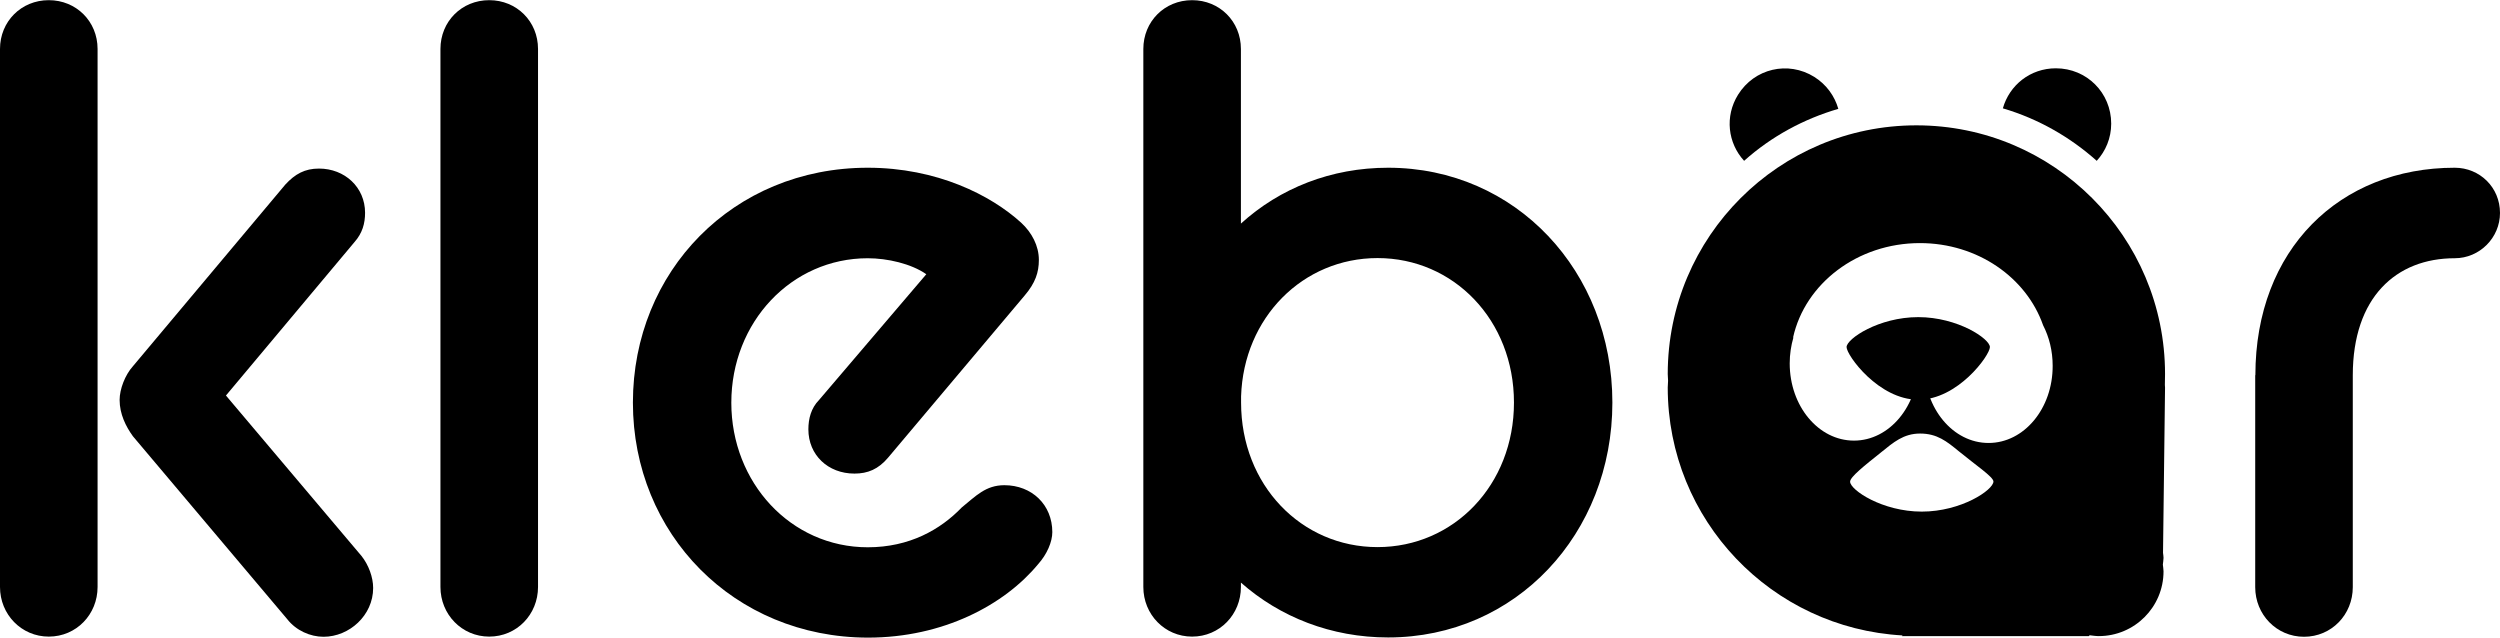 <svg xml:space="preserve" style="enable-background:new 0 0 1486 379;" viewBox="0 0 1486 379" y="0px" x="0px" xmlns:xlink="http://www.w3.org/1999/xlink" xmlns="http://www.w3.org/2000/svg" id="Ebene_1" version="1.1">
<path d="M0,29.1c0-16.3,12.6-29,29-29c16.3,0,29,12.6,29,29v319.8c0,16.3-12.6,29.5-29,29.5c-16.3,0-29-13.2-29-29.5V29.1z
	 M79,259.3c-4.2-5.8-7.9-13.2-7.9-21.6c0-6.3,3.2-14.8,7.9-20l90.6-108c5.8-6.3,11.6-9.5,20-9.5c15.3,0,27.4,11.1,27.4,26.3
	c0,6.3-1.6,12.1-6.3,17.4l-76.4,91.2l80.6,95.4c4.2,5.3,6.9,12.6,6.9,19c0,16.3-14.2,29-29.5,29c-7.9,0-16.3-3.7-21.6-10.5L79,259.3
	z"></path>
<path d="M261.8,29.1c0-16.3,12.6-29,29-29c16.3,0,29,12.6,29,29v319.8c0,16.3-12.6,29.5-29,29.5c-16.3,0-29-13.2-29-29.5V29.1z"></path>
<path d="M376.2,239.3c0-78,59.5-139.6,139.6-139.6c41.1,0,73.2,16.3,91.2,32.7c6.3,5.8,10.5,13.7,10.5,22.1c0,7.4-2.1,13.7-8.4,21.1
	L527.9,272c-5.8,6.9-12.1,9.5-20,9.5c-15.8,0-27.4-11.1-27.4-26.3c0-6.3,1.6-12.6,6.3-17.4l63.8-74.8c-9-6.3-23.2-9.5-34.8-9.5
	c-45.3,0-81.1,37.9-81.1,85.9c0,47.4,35.3,85.9,81.1,85.9c24.8,0,43.2-10.5,55.9-23.7c8.4-6.8,14.2-13.2,25.3-13.2
	c16.3,0,28.5,11.6,28.5,27.9c0,5.8-3.2,13.2-8.4,19c-20,24.2-56.4,43.7-101.2,43.7C436.2,378.9,376.2,317.3,376.2,239.3z"></path>
<path d="M737.6,346.3v2.6c0,16.3-12.6,29.5-29,29.5c-16.3,0-29-13.2-29-29.5V29.1c0-16.3,12.6-29,29-29c16.3,0,29,12.6,29,29v103.8
	c23.2-21.1,53.7-33.2,87.5-33.2c75.9,0,133.3,61.6,133.3,139.6c0,78-57.4,139.6-133.3,139.6C791.3,378.9,760.8,366.8,737.6,346.3z
	 M899.9,239.3c0-49-35.8-85.9-81.1-85.9c-44.3,0-79.6,35.3-81.1,82.2v3.7c0,49,35.8,85.9,81.1,85.9S899.9,288.3,899.9,239.3z"></path>
<path d="M1340.6,223c0-74.8,50.1-123.3,118.5-123.3c14.8,0,26.9,11.6,26.9,26.9c0,14.7-12.1,26.9-26.9,26.9
	c-34.8,0-60.6,23.2-60.6,69.6v125.9c0,16.3-12.6,29.5-29,29.5c-16.3,0-29-13.2-29-29.5V223z"></path>
<path d="M1254.9,73.5c0-18.3-14.5-32.9-32.9-32.9c-15.2,0-27.6,10-31.5,23.8c21,6.2,39.9,17,55.8,31.2
	C1251.6,89.8,1254.9,82.1,1254.9,73.5z"></path>
<path d="M1182.8,206.3c0,4.9-19.1,31.3-42.6,31.3s-42.6-26.4-42.6-31.3c0-4.9,19.1-17.8,42.6-17.8S1182.8,201.4,1182.8,206.3z"></path>
<path d="M1286.8,228.8l0.1-6.5c0-81.6-66.2-147.8-147.8-147.8c-81.6,0-147.8,66.2-147.8,147.8c0,1.4,0.2,2.7,0.2,4
	c0,1.4-0.2,2.7-0.2,4c0,78.9,61.8,143.1,139.6,147.4l-0.4,0.4h111.1l0.5-0.5c1.8,0.2,3.5,0.5,5.4,0.5c21.3,0,38.5-17.3,38.5-38.5
	c0-1.4-0.3-2.7-0.4-4c0.1-1.3,0.4-2.7,0.4-4c0-1-0.2-2-0.3-3l1.2-98.2C1286.9,229.8,1286.8,229.3,1286.8,228.8z M1142.3,304.1
	c-23.5,0-42.6-12.9-42.6-17.8c0-2.8,8.5-9.5,18.5-17.5c7.2-5.8,13.2-11.1,23.1-11.1c10.1,0,15.8,4.6,23.1,10.6
	c9.6,7.9,20.5,15.2,20.5,17.9C1184.9,291.2,1165.8,304.1,1142.3,304.1z M1182,263.3c-21.1,0-38.2-20.5-38.2-45.9
	c0-5.9,1-11.6,2.7-16.8h-8.5c1.4,4.8,2.2,10,2.2,15.4c0,25.3-17.1,45.9-38.2,45.9c-21.1,0-38.2-20.5-38.2-45.9
	c0-5.4,0.8-10.6,2.2-15.4h-0.2c7.1-32,38.2-56.1,75.4-56.1c34.3,0,63.3,20.5,73.2,48.8c3.6,7,5.7,15.2,5.7,24.1
	C1220.2,242.8,1203.1,263.3,1182,263.3z"></path>
<path d="M1078.4,45.7c-15.6-9.7-35.6-5-45.3,10.6c-8,12.9-6.1,28.7,3.6,39.3c16.3-14.6,35.5-24.9,56-30.9
	C1090.5,57.1,1085.7,50.3,1078.4,45.7z"></path>
</svg>
